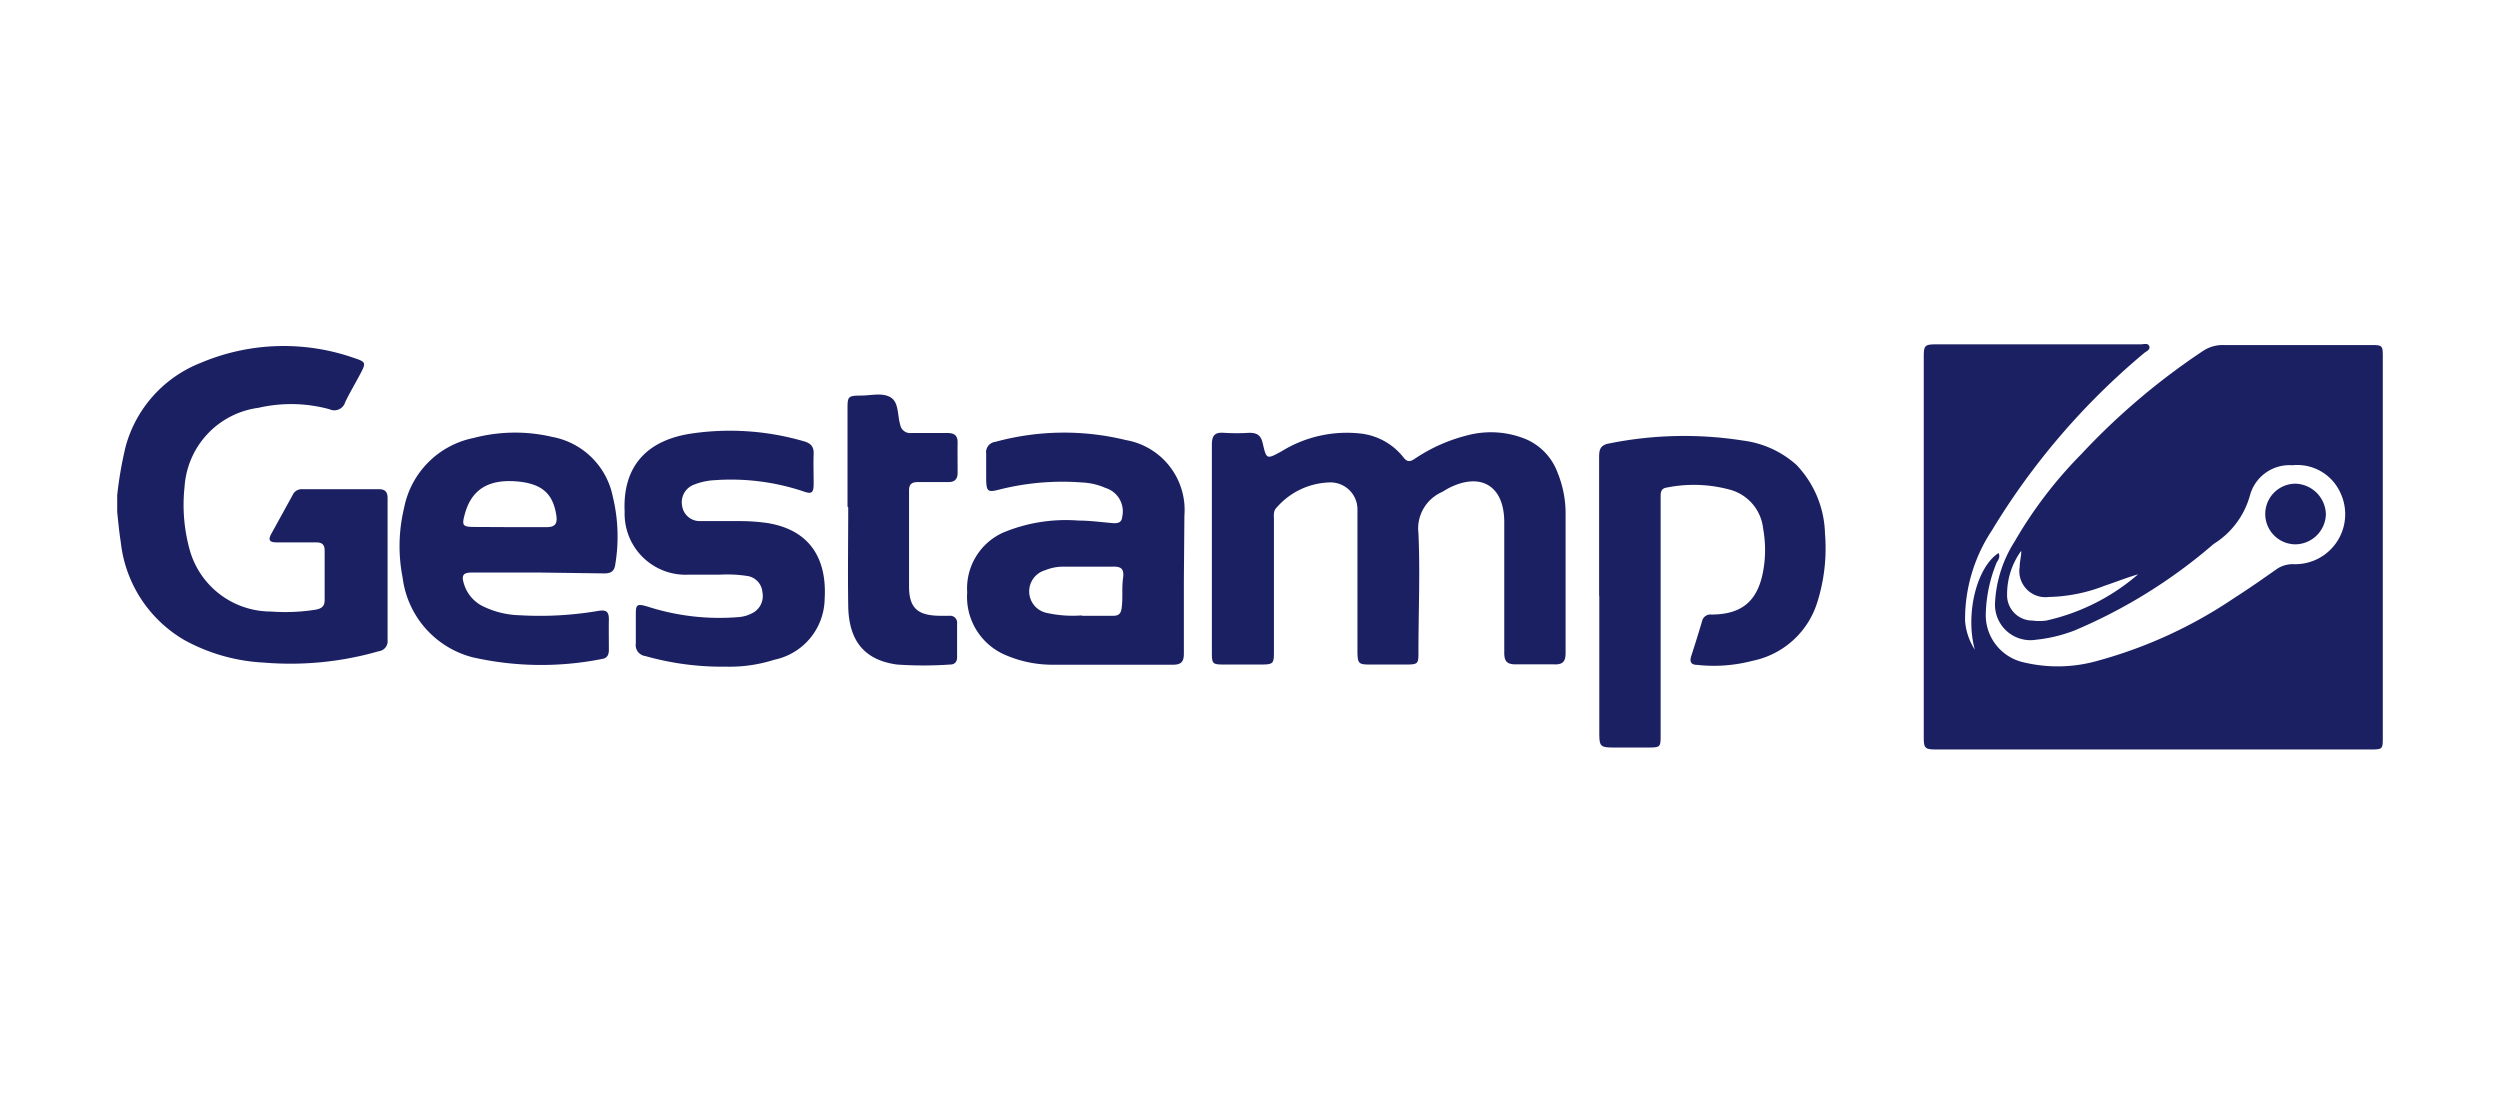 <svg xmlns="http://www.w3.org/2000/svg" id="Capa_1" data-name="Capa 1" viewBox="0 0 141 61.67"><defs><style>.cls-1{fill:#1b2063;}</style></defs><title>Logos 2025 cac clap</title><path class="cls-1" d="M6.61,27.93a21.53,21.53,0,0,1,.48-2.76,7.06,7.06,0,0,1,4.22-4.7,12,12,0,0,1,8.63-.29c.7.23.72.27.38.91s-.59,1.05-.85,1.59a.64.64,0,0,1-.89.4,8.21,8.21,0,0,0-4-.08,4.81,4.81,0,0,0-4.17,4.45,9.47,9.47,0,0,0,.32,3.67,4.76,4.76,0,0,0,4.55,3.37,11,11,0,0,0,2.5-.1c.35-.06.54-.19.53-.57q0-1.38,0-2.76c0-.34-.14-.47-.48-.47H15.6c-.38,0-.5-.12-.3-.48l1.2-2.18a.56.56,0,0,1,.55-.34h4.31c.36,0,.5.15.5.51q0,4,0,8a.57.57,0,0,1-.5.63,18,18,0,0,1-6.48.64A10.36,10.36,0,0,1,10.4,36.1a7.3,7.3,0,0,1-3.59-5.54c-.09-.56-.14-1.12-.2-1.68Z"></path><path class="cls-1" d="M111.38,36.64c-.55-2,.1-4.65,1.34-5.45.1.21,0,.37-.11.54a8.11,8.11,0,0,0-.61,2.83,2.73,2.73,0,0,0,2.15,2.8,8.22,8.22,0,0,0,4.15-.09,25.88,25.88,0,0,0,7.75-3.57c.82-.52,1.61-1.08,2.41-1.64a1.62,1.62,0,0,1,.91-.24,2.82,2.82,0,0,0,2.64-4,2.67,2.67,0,0,0-2.72-1.58,2.31,2.31,0,0,0-2.39,1.69,4.69,4.69,0,0,1-2.05,2.75A29.59,29.59,0,0,1,117,35.56a8.41,8.41,0,0,1-2.16.52A2,2,0,0,1,112.52,34a7.06,7.06,0,0,1,1.1-3.45,24.26,24.26,0,0,1,3.75-4.92,38.63,38.63,0,0,1,6.87-5.83,2,2,0,0,1,1.15-.34h8.25c.75,0,.75,0,.75.72V41.57c0,.69,0,.7-.72.7H109.24c-.68,0-.74-.05-.74-.72V20.13c0-.66.06-.71.75-.71,3.83,0,7.66,0,11.49,0,.17,0,.41-.09.48.11s-.17.28-.3.39a40,40,0,0,0-8.58,10A9.07,9.07,0,0,0,110.83,35,3.45,3.45,0,0,0,111.38,36.64Zm2.6-5.55a4.15,4.15,0,0,0-.78,2.42A1.43,1.43,0,0,0,114.62,35a3,3,0,0,0,.79,0,11.84,11.84,0,0,0,5.18-2.61c-.65.19-1.27.44-1.9.65a9.16,9.16,0,0,1-3.15.63,1.47,1.47,0,0,1-1.63-1.7C113.91,31.67,114,31.38,114,31.09Z"></path><path class="cls-1" d="M68.35,30.92c0-2,0-3.89,0-5.84,0-.5.15-.71.67-.67a11.53,11.53,0,0,0,1.44,0c.45,0,.66.15.76.6.21.91.22.9,1.05.45a7,7,0,0,1,4.54-1,3.58,3.58,0,0,1,2.34,1.33c.2.26.36.27.62.1a9.37,9.37,0,0,1,3-1.34,5.18,5.18,0,0,1,3.34.24,3.3,3.3,0,0,1,1.75,1.9,6.07,6.07,0,0,1,.44,2.23c0,2.63,0,5.26,0,7.9,0,.48-.15.67-.64.65-.72,0-1.45,0-2.18,0-.49,0-.64-.18-.64-.65,0-2.46,0-4.92,0-7.37,0-2.07-1.35-2.86-3.19-1.89l-.32.19A2.25,2.25,0,0,0,80,30.08c.1,2.22,0,4.45,0,6.68,0,.67,0,.72-.72.72H77.26c-.63,0-.69-.06-.7-.7V29.62c0-.3,0-.6,0-.9a1.52,1.52,0,0,0-1.6-1.51A4.1,4.1,0,0,0,72,28.63c-.2.19-.15.46-.15.71v7.32c0,.8,0,.82-.84.82H69.16c-.81,0-.81,0-.81-.78Z"></path><path class="cls-1" d="M90.19,33.6V25.86c0-.42,0-.75.57-.85a21.35,21.35,0,0,1,7.56-.16,5.55,5.55,0,0,1,3,1.37,5.82,5.82,0,0,1,1.61,3.88,10.09,10.09,0,0,1-.42,3.82,4.83,4.83,0,0,1-3.67,3.35,8.54,8.54,0,0,1-3.11.23c-.33,0-.45-.15-.35-.48.21-.65.42-1.31.62-2a.48.48,0,0,1,.52-.36c1.91,0,2.79-.94,3-3a6.78,6.78,0,0,0-.08-1.85,2.55,2.55,0,0,0-1.83-2.18A7.74,7.74,0,0,0,94,27.5c-.35.05-.34.31-.34.56V41.42c0,.73,0,.74-.75.74H91.2c-1,0-1,0-1-1V33.6Z"></path><path class="cls-1" d="M66.77,32.73c0,1.38,0,2.76,0,4.14,0,.45-.15.62-.61.62-2.24,0-4.47,0-6.71,0a6.67,6.67,0,0,1-2.84-.59,3.56,3.56,0,0,1-2.06-3.49,3.45,3.45,0,0,1,2-3.36,9.18,9.18,0,0,1,4.27-.69c.65,0,1.3.09,2,.15.31,0,.45-.08.48-.4a1.38,1.38,0,0,0-.95-1.59A3.66,3.66,0,0,0,61,27.21a14.48,14.48,0,0,0-4.59.39c-.72.19-.78.13-.79-.63,0-.46,0-.92,0-1.38a.59.59,0,0,1,.52-.67,14.68,14.68,0,0,1,7.36-.1,4,4,0,0,1,3.3,4.26Zm-5.73,2h1.75c.3,0,.43-.12.47-.43.08-.57,0-1.13.08-1.69s-.13-.67-.63-.65c-.92,0-1.84,0-2.76,0a2.64,2.64,0,0,0-1,.2A1.24,1.24,0,0,0,59,34.56,6.79,6.79,0,0,0,61,34.71Z"></path><path class="cls-1" d="M30.32,32.29H26.64c-.52,0-.63.15-.47.65a2.08,2.08,0,0,0,1,1.22,5,5,0,0,0,2.14.54,19.61,19.61,0,0,0,4.4-.24c.45-.08.64,0,.63.49s0,1.13,0,1.7c0,.28-.09.48-.41.52a17.51,17.51,0,0,1-7.28-.1,5.32,5.32,0,0,1-3.94-4.48,9.19,9.19,0,0,1,.08-3.94,5,5,0,0,1,3.93-3.95,9.18,9.18,0,0,1,4.42-.06A4.28,4.28,0,0,1,34.56,28a9.56,9.56,0,0,1,.14,3.84c-.05.37-.24.5-.61.5Zm-1.57-2.56c.69,0,1.38,0,2.07,0,.49,0,.62-.19.56-.64-.18-1.23-.79-1.82-2.25-1.94-1.65-.13-2.57.51-2.93,1.9-.15.57-.1.66.48.67Z"></path><path class="cls-1" d="M40.93,37.6A15.89,15.89,0,0,1,36.39,37a.62.62,0,0,1-.53-.71c0-.55,0-1.1,0-1.64s.05-.62.66-.44a13.2,13.2,0,0,0,5.19.59,1.92,1.92,0,0,0,.66-.19A1.08,1.08,0,0,0,43,33.4a1,1,0,0,0-.89-.92,7.44,7.44,0,0,0-1.49-.07c-.58,0-1.17,0-1.75,0a3.44,3.44,0,0,1-3.64-3.55c-.12-2.54,1.23-4.08,3.92-4.43a14.91,14.91,0,0,1,6.16.45c.41.11.6.3.58.73s0,1.1,0,1.64-.08.65-.62.45a12.88,12.88,0,0,0-4.93-.62,3.72,3.72,0,0,0-1.19.25,1.06,1.06,0,0,0-.68,1.19,1,1,0,0,0,1,.87c.76,0,1.53,0,2.29,0a11.13,11.13,0,0,1,1.53.11c2.38.39,3.36,2,3.22,4.29a3.56,3.56,0,0,1-2.84,3.42A8.3,8.3,0,0,1,40.93,37.6Z"></path><path class="cls-1" d="M47.8,28.57c0-1.86,0-3.71,0-5.57,0-.63.05-.68.7-.69h.06c.56,0,1.2-.18,1.67.1s.38,1,.54,1.54a.57.57,0,0,0,.65.47c.66,0,1.31,0,2,0,.39,0,.6.13.59.55s0,1.13,0,1.69c0,.39-.19.54-.56.53-.57,0-1.13,0-1.7,0-.34,0-.48.14-.48.47,0,1.81,0,3.61,0,5.41,0,1.24.5,1.65,1.75,1.66h.54a.39.39,0,0,1,.42.44v1.9c0,.25-.13.41-.39.41a21.87,21.87,0,0,1-3,0c-1.83-.25-2.72-1.33-2.75-3.3s0-3.71,0-5.56Z"></path><path class="cls-1" d="M129.47,30.7a1.71,1.71,0,1,1,0-3.42A1.77,1.77,0,0,1,131.18,29,1.74,1.74,0,0,1,129.47,30.7Z"></path></svg>